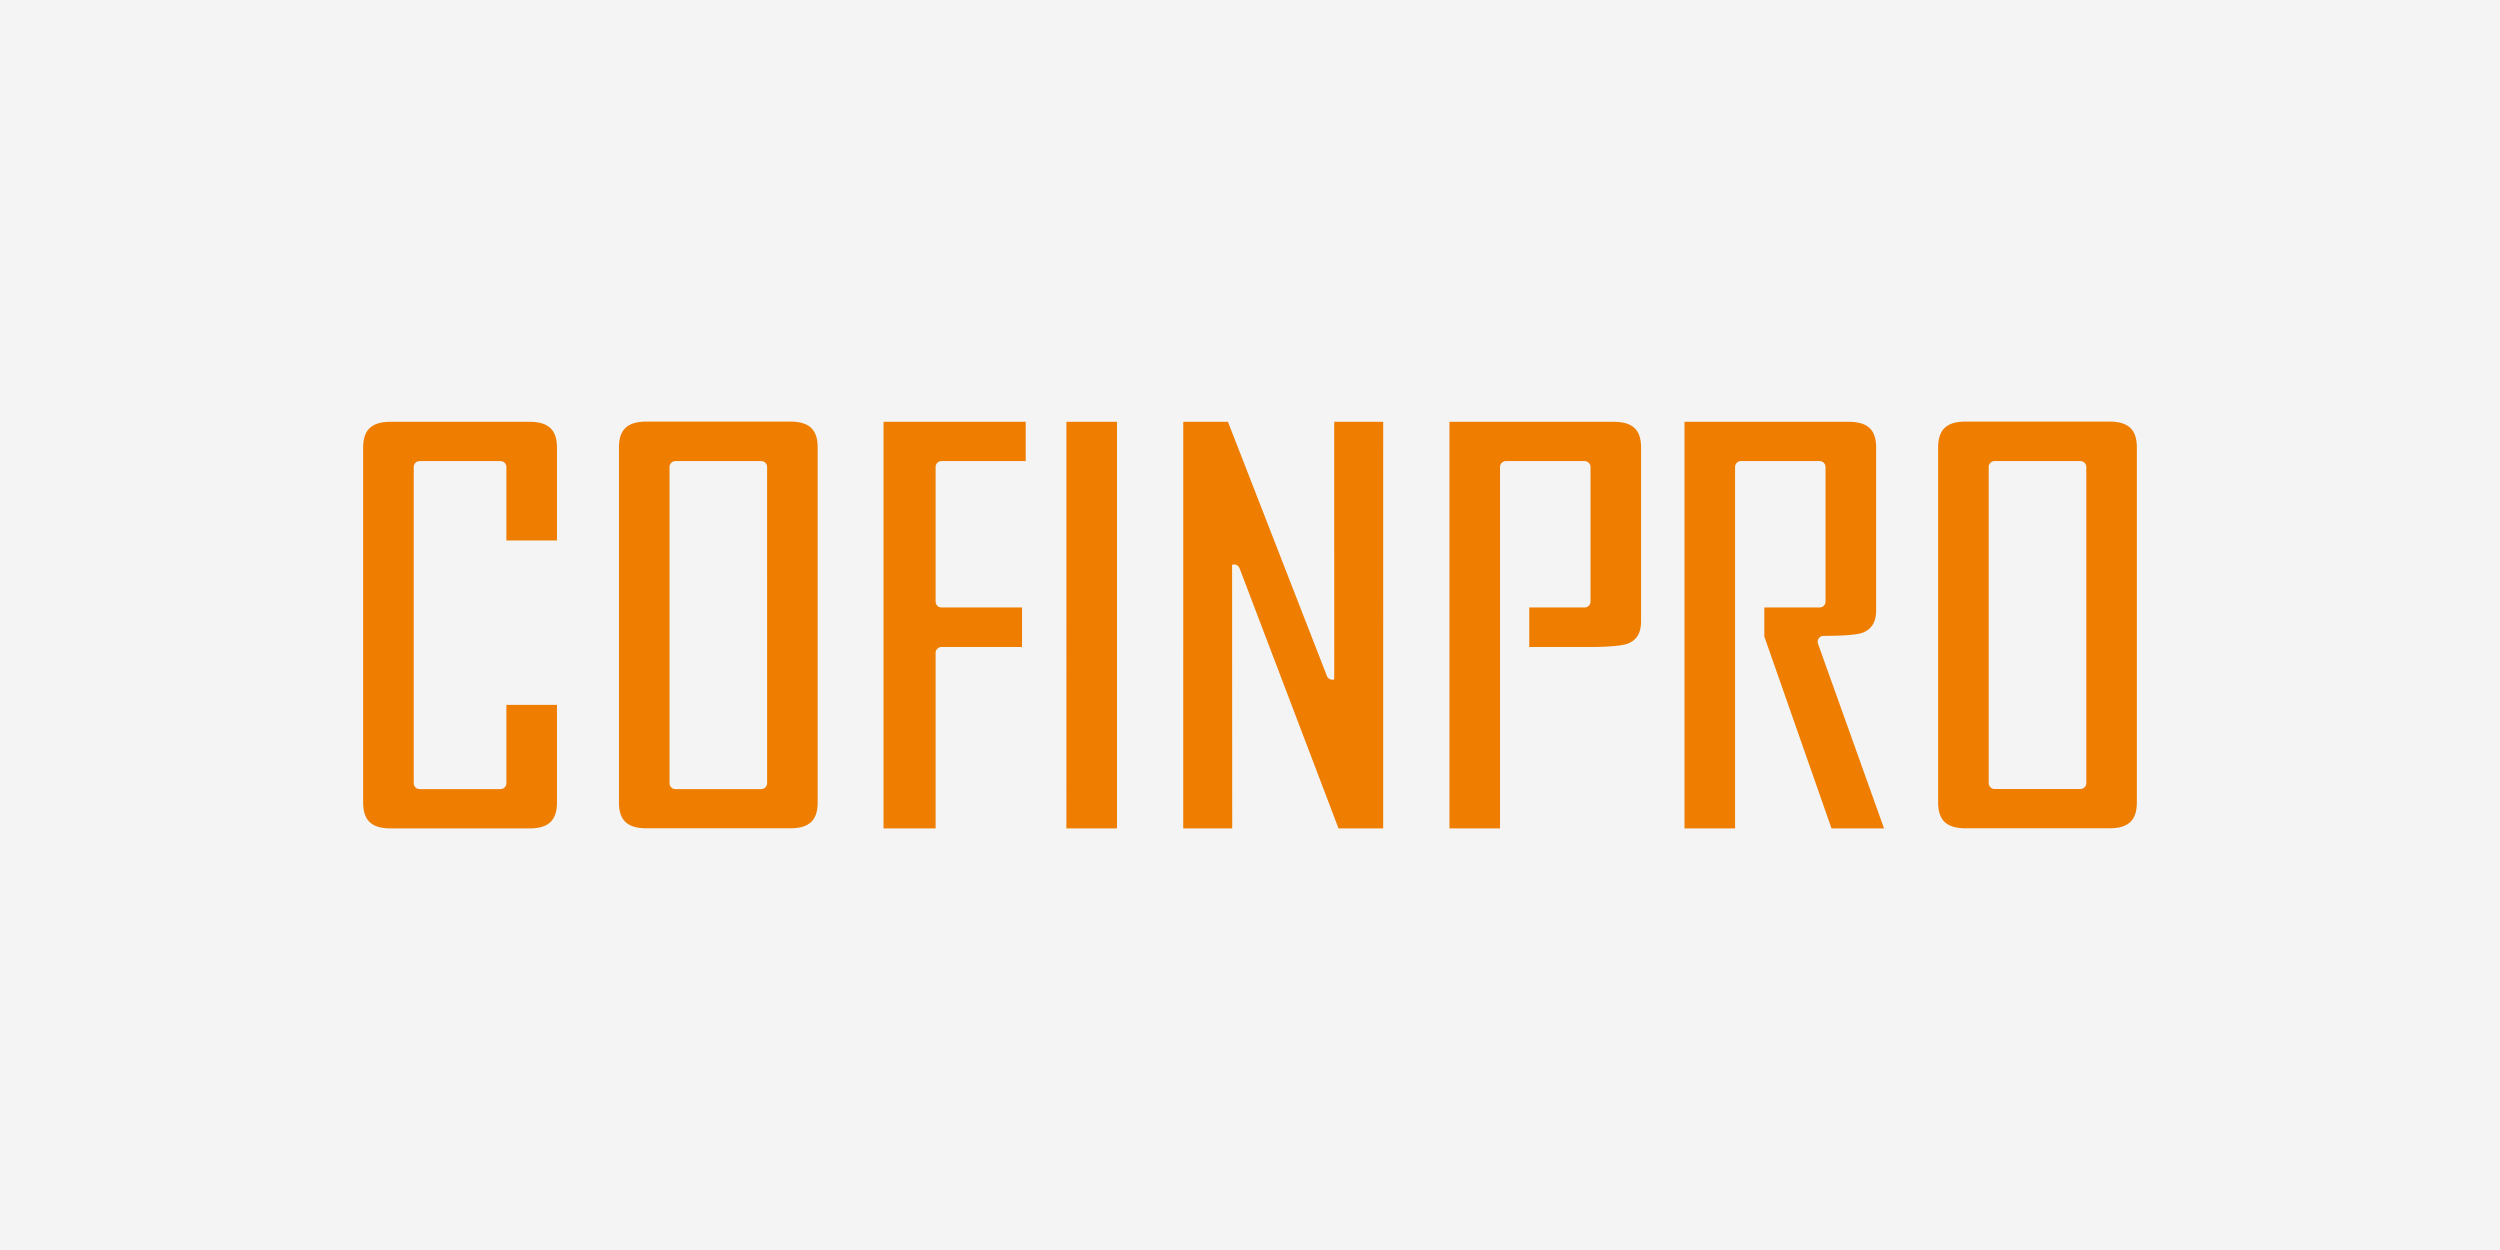 <?xml version="1.0" encoding="UTF-8"?>
<svg xmlns="http://www.w3.org/2000/svg" xmlns:xlink="http://www.w3.org/1999/xlink" width="1000" height="500" viewBox="0 0 1000 500">
  <rect x="0" y="0" width="1000" height="500" fill="#333333" stroke="none"/>
  <defs>
    <clipPath id="clip-partner-cofinpro">
      <rect width="1000" height="500"></rect>
    </clipPath>
  </defs>
  <g id="partner-cofinpro" clip-path="url(#clip-partner-cofinpro)">
    <rect width="1000" height="500" fill="#f4f4f4"></rect>
    <g id="Page-1" transform="translate(145.263 168.638)">
      <g id="Startseite-Desktop">
        <path id="logo" d="M756.475,197.4V55.281c-.026-7.073-3.391-10.25-10.889-10.281H687.877c-7.492.031-10.857,3.208-10.889,10.293V197.41c.033,7.064,3.4,10.237,10.9,10.265h57.708c7.492-.028,10.857-3.2,10.883-10.272Zm-20.217-7.811a2.362,2.362,0,0,1-2.35,2.368H699.574a2.364,2.364,0,0,1-2.356-2.368V63.166a2.364,2.364,0,0,1,2.356-2.368h34.335a2.362,2.362,0,0,1,2.35,2.368Zm-80.906,18.132-26.407-73.849a2.4,2.4,0,0,1,.293-2.166,2.346,2.346,0,0,1,1.92-1c9.913,0,13.877-.652,15.459-1.2,3.788-1.394,5.572-4.282,5.572-9.08V55.364c0-7.08-3.365-10.247-10.9-10.278H575.533V207.724h20.236V63.166a2.362,2.362,0,0,1,2.35-2.368H629.6a2.362,2.362,0,0,1,2.35,2.368v53.82a2.36,2.36,0,0,1-2.35,2.368H607.466v11.61l26.875,76.759ZM558.16,124.832V55.364c0-7.08-3.365-10.247-10.9-10.278h-65.74V207.724h20.223V63.166a2.362,2.362,0,0,1,2.35-2.368h31.5a2.362,2.362,0,0,1,2.35,2.368v53.82a2.36,2.36,0,0,1-2.35,2.368H513.444v15.807h23.693c10.271,0,14.1-.79,15.465-1.259,3.775-1.382,5.559-4.274,5.559-9.071ZM437.153,207.724h17.86V45.086H435.428l.007,103.012c-.033.009-.039.043-.072.052a2.372,2.372,0,0,1-2.864-1.406L392.918,45.086H375.042l-.006,162.638h19.587l-.046-105.374c.052-.018.072-.083.124-.1a2.33,2.33,0,0,1,2.864,1.422Zm-108.852,0h20.23V45.086H328.3ZM278.332,60.8h33.691V45.086H255.153V207.724h20.829V137.529a2.359,2.359,0,0,1,2.35-2.368h32.213V119.348H278.332a2.361,2.361,0,0,1-2.35-2.368V63.166a2.361,2.361,0,0,1,2.35-2.368ZM228.81,197.41V55.281c-.03-7.073-3.392-10.25-10.9-10.281h-57.7c-7.5.031-10.865,3.208-10.892,10.293V197.41c.027,7.064,3.392,10.237,10.9,10.265h57.7c7.494-.028,10.856-3.192,10.889-10.265Zm-20.227-7.775a2.362,2.362,0,0,1-2.35,2.368H171.9a2.363,2.363,0,0,1-2.35-2.368V63.166A2.363,2.363,0,0,1,171.9,60.8h34.329a2.362,2.362,0,0,1,2.35,2.368Zm-84.058,7.817v-39.14H104.292v31.323a2.362,2.362,0,0,1-2.35,2.368H69.577a2.362,2.362,0,0,1-2.35-2.368V63.166a2.362,2.362,0,0,1,2.35-2.368h32.365a2.362,2.362,0,0,1,2.35,2.368V92.547h20.233V55.364c-.036-7.073-3.4-10.247-10.906-10.278H57.892c-7.5.031-10.862,3.2-10.892,10.287V197.452c.031,7.071,3.392,10.244,10.9,10.272h55.724c7.5-.027,10.858-3.2,10.9-10.272Z" transform="translate(-47 -45)" fill="#ee7d00" fill-rule="evenodd"></path>
      </g>
    </g>
  </g>
</svg>
